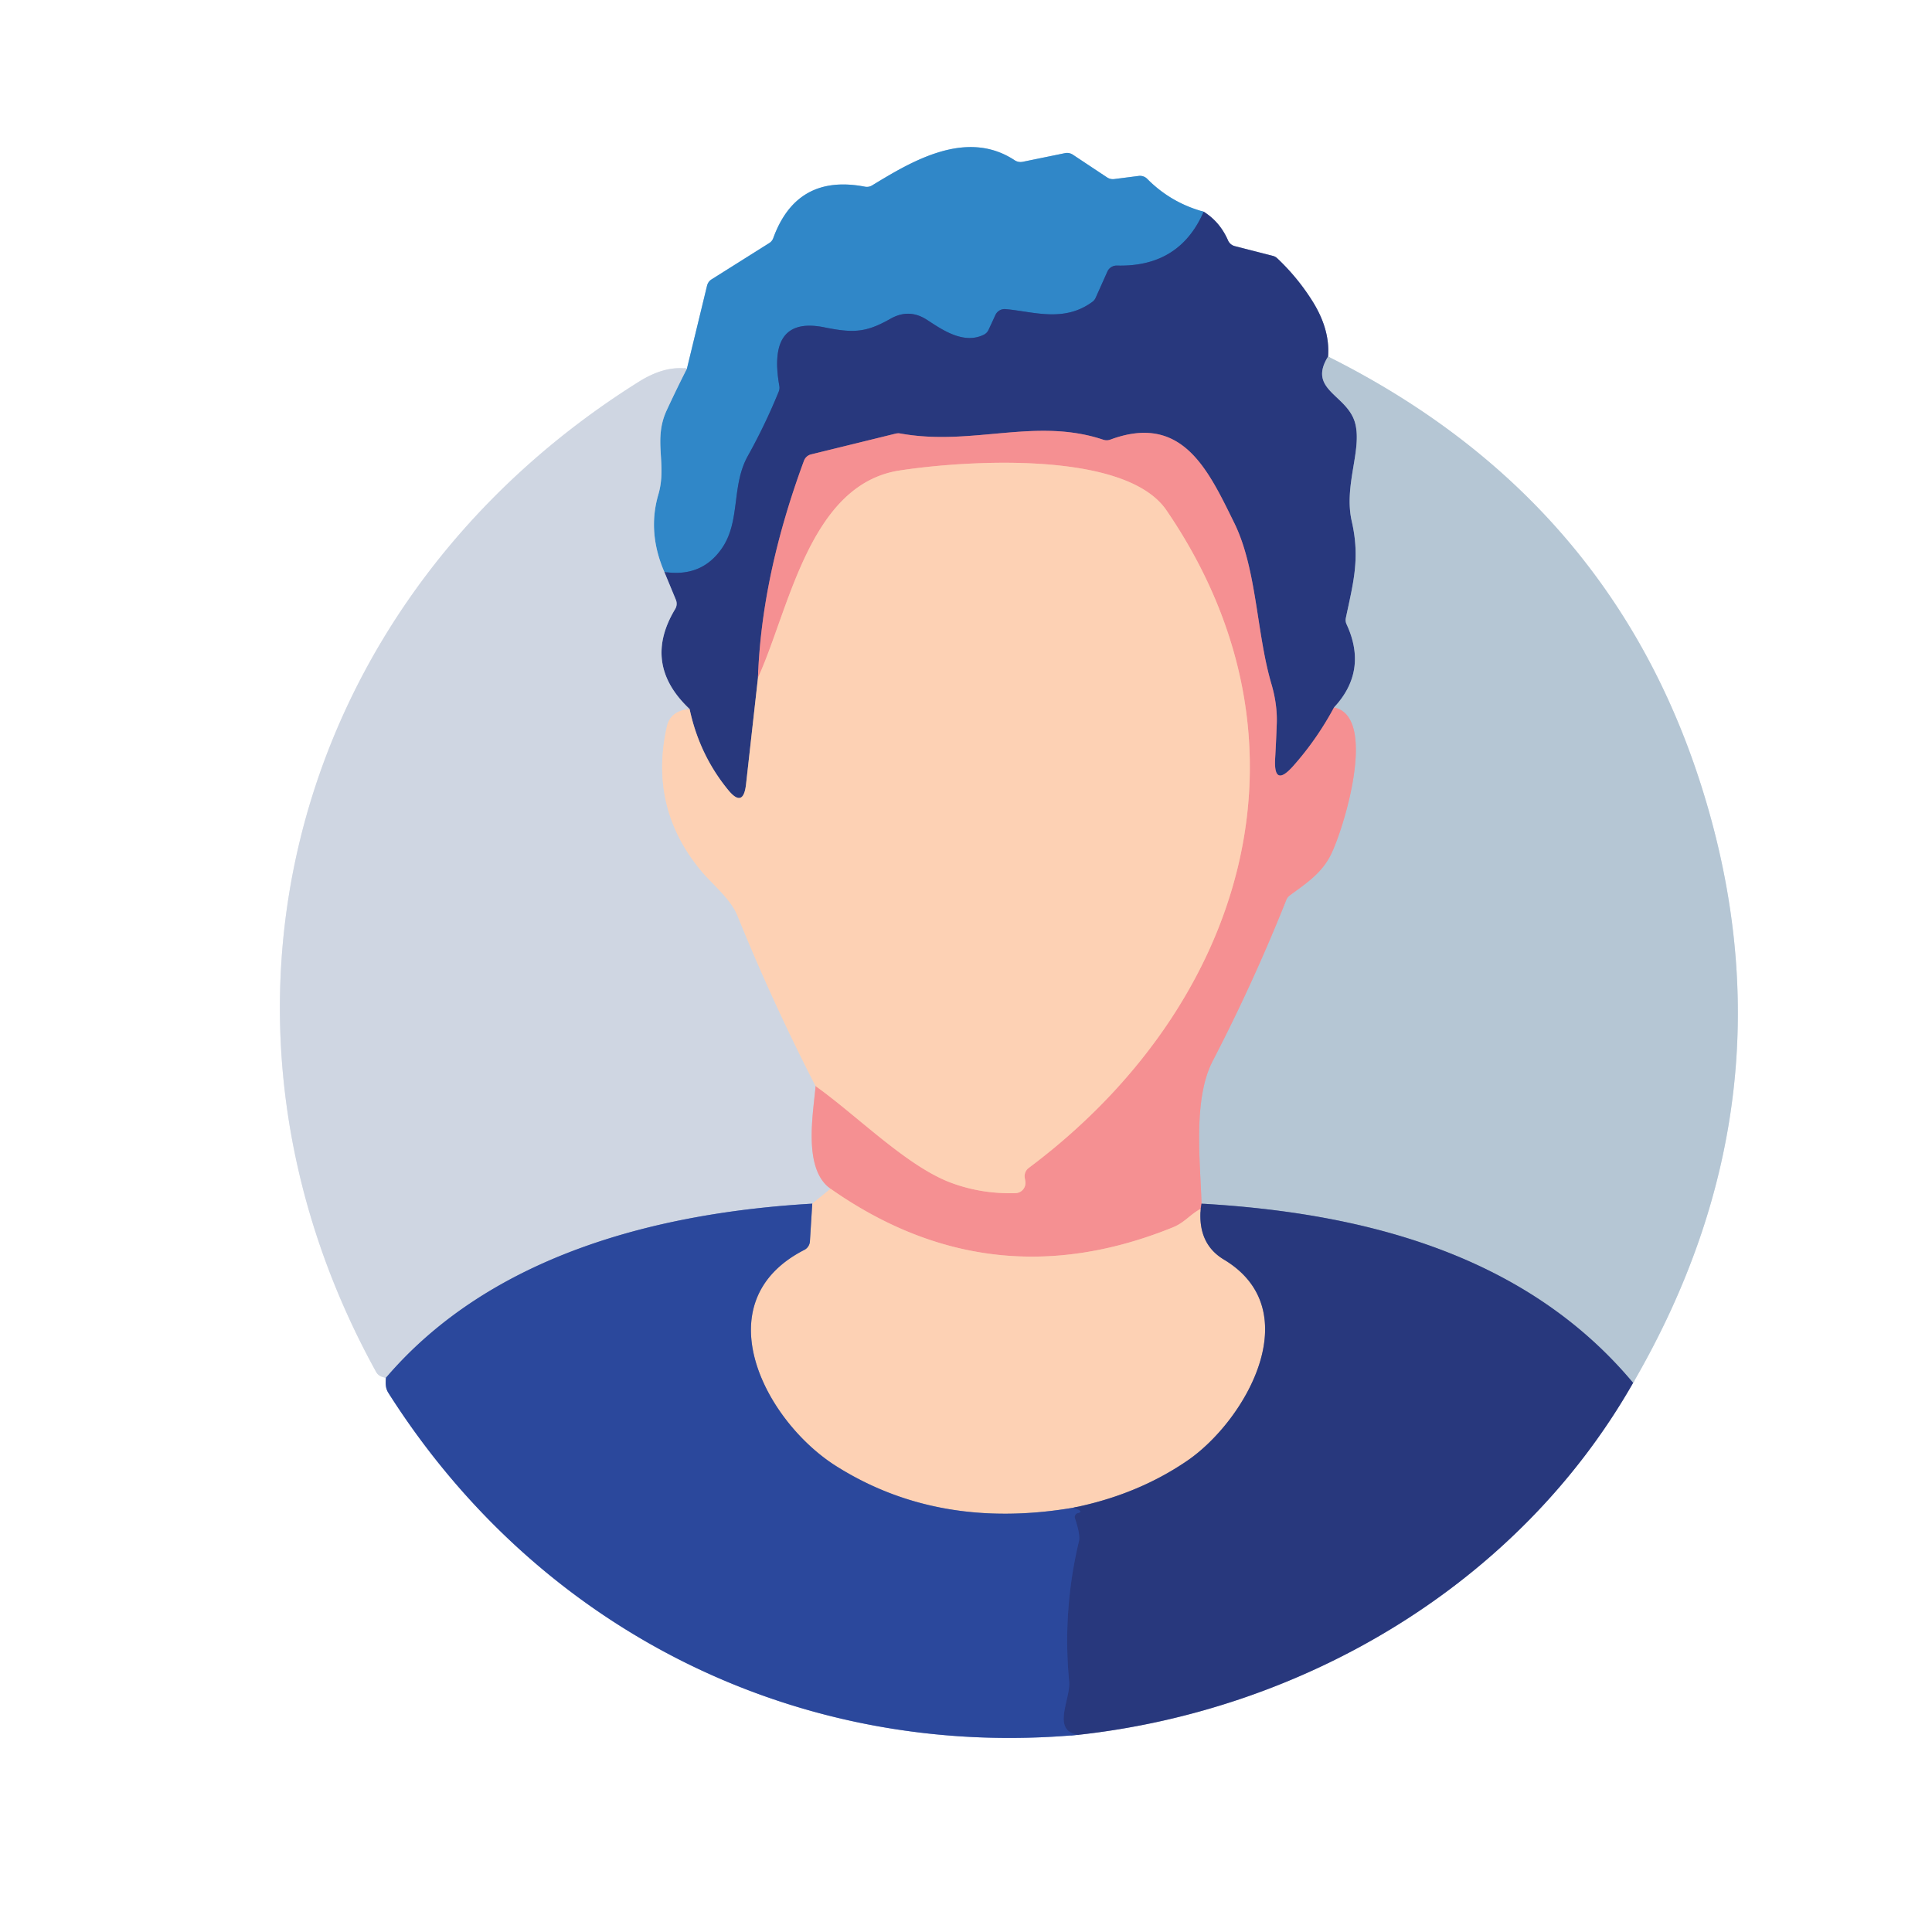 <svg xmlns="http://www.w3.org/2000/svg" viewBox="0 0 189 189"><rect x="0" y="0" width="189" height="189" fill="#333333" stroke="none"/><clipPath id="clipping-path-0"><path d="  M 0.00 0.00  L 189.00 0.00  L 189.00 189.00  L 0.00 189.00  L 0.00 0.00  Z"></path></clipPath><g stroke-width="0.50" fill="none" stroke-linecap="butt" clip-path="url(#clipping-path-0)"><path stroke="#e7ebf1" d="  M 67.20 36.06  Q 65.03 35.77 62.55 37.31  C 28.81 58.42 17.46 99.17 36.80 134.22  A 1.05 0.99 -5.3 0 0 37.41 134.70  L 37.75 134.79"></path><path stroke="#95a4ce" d="  M 37.75 134.79  C 37.72 135.32 37.69 135.79 38.00 136.27  C 52.74 159.50 78.10 172.19 105.50 169.71"></path><path stroke="#949cbe" d="  M 105.50 169.71  C 127.59 167.28 148.54 154.98 159.76 135.28"></path><path stroke="#dae3ea" d="  M 159.76 135.28  Q 176.08 107.18 166.41 76.81  Q 157.44 48.62 129.92 34.88"></path><path stroke="#949cbe" d="  M 129.92 34.88  Q 130.13 32.21 128.36 29.41  Q 126.92 27.13 124.95 25.27  Q 124.76 25.09 124.51 25.03  L 120.80 24.08  A 0.99 0.98 -4.2 0 1 120.13 23.51  Q 119.34 21.70 117.75 20.71"></path><path stroke="#98c3e4" d="  M 117.75 20.71  Q 114.55 19.84 112.23 17.50  A 1.00 0.98 -25.3 0 0 111.40 17.21  L 108.98 17.52  A 1.04 1.01 57.6 0 1 108.31 17.36  L 104.95 15.13  A 1.03 1.02 56.1 0 0 104.19 14.98  L 100.04 15.83  A 1.06 1.04 -34.1 0 1 99.28 15.69  C 94.53 12.54 89.16 15.80 85.31 18.14  A 0.98 0.98 0.0 0 1 84.60 18.26  Q 77.95 16.99 75.65 23.28  A 0.96 0.95 -6.7 0 1 75.25 23.78  L 69.61 27.33  A 1.02 0.98 82.1 0 0 69.17 27.94  L 67.20 36.06"></path><path stroke="#2c60a3" d="  M 117.75 20.71  Q 115.39 26.14 109.27 25.98  A 1.00 0.99 12.7 0 0 108.33 26.57  L 107.18 29.14  Q 107.07 29.38 106.86 29.53  C 104.07 31.58 101.08 30.48 98.38 30.24  A 1.00 0.99 -74.5 0 0 97.38 30.81  L 96.70 32.28  A 0.98 0.98 0.0 0 1 96.23 32.75  C 94.21 33.74 92.05 32.17 90.67 31.28  Q 88.92 30.15 87.10 31.19  C 84.75 32.52 83.52 32.61 80.63 32.02  Q 75.03 30.90 76.24 37.76  A 1.02 0.97 -40.1 0 1 76.18 38.31  Q 74.86 41.55 73.16 44.60  C 71.53 47.52 72.46 50.94 70.64 53.61  Q 68.66 56.51 64.99 55.95"></path><path stroke="#80afd5" d="  M 64.99 55.95  Q 63.32 52.09 64.40 48.39  C 65.28 45.39 63.86 43.08 65.22 40.14  Q 66.17 38.09 67.20 36.06"></path><path stroke="#e6d4cb" d="  M 67.46 69.36  Q 65.60 69.54 65.25 71.03  Q 63.44 78.99 68.59 85.19  C 69.72 86.54 71.46 87.91 72.14 89.57  Q 75.59 98.08 79.79 106.25"></path><path stroke="#e2b3ba" d="  M 79.79 106.25  C 79.53 109.10 78.56 114.38 81.25 116.29"></path><path stroke="#e6d4cb" d="  M 81.25 116.29  L 79.46 117.75"></path><path stroke="#7d8fbf" d="  M 79.46 117.75  C 64.51 118.62 48.08 122.69 37.75 134.79"></path><path stroke="#6f7fa9" d="  M 129.92 34.88  C 127.88 38.16 131.79 38.59 132.56 41.37  C 133.28 43.99 131.43 47.47 132.24 51.01  C 133.07 54.64 132.37 57.06 131.66 60.45  A 0.98 0.97 39.1 0 0 131.73 61.07  Q 133.84 65.62 130.50 69.21"></path><path stroke="#8f6488" d="  M 130.50 69.21  Q 128.82 72.34 126.49 74.96  Q 124.59 77.08 124.74 74.24  Q 124.84 72.51 124.90 70.80  Q 124.97 68.93 124.38 66.92  C 122.90 61.90 122.96 55.64 120.73 51.13  C 118.17 45.93 115.64 40.40 108.61 43.01  A 1.05 1.02 43.3 0 1 107.94 43.02  C 101.29 40.79 95.12 43.69 88.04 42.40  Q 87.83 42.37 87.62 42.42  L 79.35 44.45  A 1.01 0.98 -85.8 0 0 78.65 45.07  Q 74.49 56.33 74.15 66.30"></path><path stroke="#938599" d="  M 74.15 66.30  L 72.98 76.74  Q 72.71 79.10 71.21 77.25  Q 68.41 73.82 67.46 69.36"></path><path stroke="#7c87b0" d="  M 67.46 69.36  Q 62.80 64.97 66.05 59.58  A 1.01 1.00 49.8 0 0 66.12 58.68  L 64.99 55.95"></path><path stroke="#938599" d="  M 117.46 118.25  Q 117.16 121.68 119.73 123.22  C 128.01 128.18 121.87 138.98 116.14 142.90  Q 111.27 146.23 104.96 147.50"></path><path stroke="#948da8" d="  M 104.96 147.50  Q 91.79 149.72 81.81 143.43  C 74.79 139.01 68.76 127.34 78.69 122.27  A 1.02 1.00 78.5 0 0 79.23 121.44  L 79.46 117.75"></path><path stroke="#8f6488" d="  M 117.54 117.75  L 117.46 118.25"></path><path stroke="#f9b1a3" d="  M 117.46 118.25  C 116.37 118.85 115.89 119.60 114.73 120.07  Q 96.92 127.29 81.25 116.29"></path><path stroke="#f9b1a3" d="  M 79.79 106.25  C 83.90 109.18 88.72 114.10 93.05 115.71  Q 96.04 116.82 99.35 116.72  A 1.00 1.00 0.0 0 0 100.30 115.54  L 100.25 115.24  A 1.01 1.00 66.5 0 1 100.63 114.26  C 121.56 98.60 129.78 72.85 114.11 49.92  C 110.04 43.96 94.13 45.08 87.98 46.03  C 79.17 47.40 77.21 59.61 74.15 66.30"></path><path stroke="#6f7fa9" d="  M 159.76 135.28  C 149.14 122.57 133.09 118.64 117.54 117.75"></path><path stroke="#d5abb3" d="  M 117.54 117.75  C 117.42 113.59 116.69 107.55 118.63 103.80  Q 122.62 96.10 125.84 88.02  A 1.05 1.03 -7.4 0 1 126.18 87.59  C 127.77 86.42 129.27 85.45 130.18 83.64  C 131.49 81.02 134.81 70.09 130.50 69.21"></path><path stroke="#2a408d" d="  M 105.50 169.71  C 102.80 169.35 104.75 166.23 104.59 164.50  Q 103.93 157.54 105.55 150.76  Q 105.70 150.17 105.16 148.53  A 0.40 0.40 0.0 0 1 105.46 148.01  Q 106.11 147.86 104.96 147.50"></path></g><path fill="#ffffff" d="  M 0.00 0.00  L 189.00 0.00  L 189.00 189.00  L 0.00 189.00  L 0.00 0.00  Z  M 67.20 36.06  Q 65.03 35.77 62.55 37.31  C 28.81 58.42 17.46 99.17 36.80 134.22  A 1.05 0.99 -5.3 0 0 37.41 134.70  L 37.75 134.79  C 37.72 135.32 37.69 135.79 38.00 136.27  C 52.74 159.50 78.10 172.19 105.50 169.71  C 127.59 167.28 148.54 154.98 159.76 135.28  Q 176.08 107.18 166.41 76.81  Q 157.44 48.62 129.92 34.88  Q 130.13 32.21 128.36 29.41  Q 126.92 27.13 124.95 25.27  Q 124.76 25.09 124.51 25.03  L 120.80 24.08  A 0.99 0.98 -4.2 0 1 120.13 23.51  Q 119.34 21.70 117.75 20.71  Q 114.55 19.84 112.23 17.50  A 1.00 0.98 -25.3 0 0 111.40 17.21  L 108.98 17.52  A 1.04 1.01 57.6 0 1 108.31 17.36  L 104.95 15.13  A 1.03 1.02 56.1 0 0 104.19 14.98  L 100.04 15.83  A 1.06 1.04 -34.1 0 1 99.28 15.69  C 94.53 12.54 89.16 15.80 85.31 18.14  A 0.98 0.98 0.0 0 1 84.60 18.26  Q 77.95 16.99 75.65 23.28  A 0.96 0.95 -6.7 0 1 75.25 23.78  L 69.61 27.33  A 1.02 0.98 82.1 0 0 69.17 27.94  L 67.20 36.06  Z"></path><path fill="#3087c8" d="  M 117.75 20.71  Q 115.39 26.14 109.27 25.98  A 1.00 0.99 12.7 0 0 108.33 26.57  L 107.18 29.14  Q 107.07 29.38 106.86 29.53  C 104.07 31.58 101.08 30.48 98.38 30.24  A 1.00 0.99 -74.5 0 0 97.38 30.81  L 96.70 32.28  A 0.98 0.98 0.0 0 1 96.23 32.75  C 94.21 33.74 92.05 32.17 90.67 31.28  Q 88.92 30.15 87.10 31.19  C 84.75 32.52 83.52 32.61 80.63 32.02  Q 75.03 30.90 76.24 37.76  A 1.02 0.97 -40.1 0 1 76.18 38.31  Q 74.86 41.55 73.16 44.60  C 71.53 47.52 72.46 50.94 70.64 53.61  Q 68.66 56.51 64.99 55.95  Q 63.32 52.09 64.40 48.39  C 65.28 45.39 63.86 43.08 65.22 40.14  Q 66.17 38.09 67.20 36.06  L 69.17 27.94  A 1.02 0.98 82.1 0 1 69.61 27.33  L 75.25 23.78  A 0.96 0.95 -6.7 0 0 75.65 23.28  Q 77.95 16.99 84.60 18.26  A 0.98 0.98 0.0 0 0 85.31 18.14  C 89.16 15.80 94.53 12.54 99.28 15.69  A 1.06 1.04 -34.1 0 0 100.04 15.83  L 104.19 14.98  A 1.03 1.02 56.1 0 1 104.95 15.13  L 108.31 17.36  A 1.04 1.01 57.6 0 0 108.98 17.52  L 111.40 17.21  A 1.00 0.98 -25.3 0 1 112.23 17.50  Q 114.55 19.84 117.75 20.71  Z"></path><path fill="#28387d" d="  M 117.75 20.71  Q 119.34 21.70 120.13 23.51  A 0.99 0.98 -4.2 0 0 120.80 24.08  L 124.51 25.03  Q 124.76 25.09 124.95 25.27  Q 126.92 27.13 128.36 29.41  Q 130.13 32.21 129.92 34.88  C 127.88 38.16 131.79 38.59 132.56 41.37  C 133.28 43.99 131.43 47.47 132.24 51.01  C 133.07 54.64 132.37 57.06 131.66 60.45  A 0.98 0.97 39.1 0 0 131.73 61.07  Q 133.84 65.62 130.50 69.21  Q 128.82 72.34 126.49 74.96  Q 124.59 77.08 124.74 74.24  Q 124.84 72.51 124.90 70.80  Q 124.97 68.93 124.38 66.92  C 122.90 61.90 122.96 55.64 120.73 51.13  C 118.17 45.93 115.64 40.40 108.61 43.01  A 1.05 1.02 43.3 0 1 107.94 43.02  C 101.29 40.79 95.12 43.69 88.04 42.40  Q 87.83 42.37 87.62 42.42  L 79.35 44.45  A 1.01 0.98 -85.8 0 0 78.65 45.07  Q 74.49 56.33 74.15 66.30  L 72.98 76.74  Q 72.71 79.10 71.21 77.25  Q 68.41 73.82 67.46 69.36  Q 62.80 64.97 66.05 59.58  A 1.01 1.00 49.8 0 0 66.12 58.68  L 64.99 55.95  Q 68.66 56.51 70.64 53.61  C 72.46 50.94 71.53 47.52 73.16 44.60  Q 74.86 41.55 76.18 38.31  A 1.02 0.97 -40.1 0 0 76.24 37.76  Q 75.03 30.90 80.63 32.02  C 83.52 32.61 84.75 32.52 87.10 31.19  Q 88.92 30.15 90.67 31.28  C 92.05 32.17 94.21 33.74 96.23 32.75  A 0.98 0.98 0.0 0 0 96.70 32.28  L 97.38 30.81  A 1.00 0.99 -74.5 0 1 98.38 30.24  C 101.08 30.48 104.07 31.58 106.86 29.53  Q 107.07 29.38 107.18 29.14  L 108.33 26.57  A 1.00 0.99 12.7 0 1 109.27 25.98  Q 115.39 26.14 117.75 20.71  Z"></path><path fill="#b5c6d4" d="  M 129.92 34.88  Q 157.44 48.62 166.41 76.81  Q 176.08 107.18 159.76 135.28  C 149.14 122.57 133.09 118.64 117.54 117.75  C 117.42 113.59 116.69 107.55 118.63 103.80  Q 122.62 96.10 125.84 88.02  A 1.05 1.03 -7.4 0 1 126.18 87.59  C 127.77 86.42 129.27 85.45 130.18 83.64  C 131.49 81.02 134.81 70.09 130.50 69.21  Q 133.84 65.62 131.73 61.07  A 0.98 0.97 39.1 0 1 131.66 60.45  C 132.37 57.06 133.07 54.64 132.24 51.01  C 131.43 47.47 133.28 43.99 132.56 41.37  C 131.79 38.59 127.88 38.16 129.92 34.88  Z"></path><path fill="#cfd6e2" d="  M 67.20 36.06  Q 66.17 38.09 65.22 40.14  C 63.86 43.08 65.28 45.39 64.40 48.39  Q 63.32 52.09 64.99 55.95  L 66.12 58.68  A 1.01 1.00 49.8 0 1 66.05 59.58  Q 62.80 64.97 67.46 69.36  Q 65.60 69.54 65.25 71.03  Q 63.44 78.99 68.59 85.19  C 69.72 86.54 71.46 87.91 72.14 89.57  Q 75.59 98.08 79.79 106.25  C 79.53 109.10 78.56 114.38 81.25 116.29  L 79.46 117.75  C 64.51 118.62 48.08 122.69 37.75 134.79  L 37.41 134.70  A 1.05 0.99 -5.3 0 1 36.80 134.22  C 17.46 99.17 28.81 58.42 62.55 37.31  Q 65.03 35.77 67.20 36.06  Z"></path><path fill="#f59092" d="  M 130.50 69.21  C 134.81 70.09 131.49 81.02 130.18 83.64  C 129.27 85.45 127.77 86.42 126.18 87.59  A 1.05 1.03 -7.4 0 0 125.84 88.02  Q 122.62 96.10 118.63 103.80  C 116.69 107.55 117.42 113.59 117.54 117.75  L 117.46 118.25  C 116.37 118.85 115.89 119.60 114.73 120.07  Q 96.92 127.29 81.25 116.29  C 78.56 114.38 79.53 109.10 79.79 106.25  C 83.90 109.18 88.72 114.10 93.05 115.71  Q 96.04 116.82 99.35 116.72  A 1.00 1.00 0.0 0 0 100.30 115.54  L 100.25 115.24  A 1.01 1.00 66.5 0 1 100.63 114.26  C 121.56 98.60 129.78 72.85 114.11 49.92  C 110.04 43.96 94.13 45.08 87.98 46.03  C 79.17 47.40 77.21 59.61 74.15 66.30  Q 74.49 56.33 78.65 45.07  A 1.01 0.98 -85.8 0 1 79.35 44.45  L 87.62 42.42  Q 87.83 42.37 88.04 42.40  C 95.12 43.69 101.29 40.79 107.94 43.02  A 1.05 1.02 43.3 0 0 108.61 43.01  C 115.64 40.40 118.17 45.93 120.73 51.13  C 122.96 55.64 122.90 61.90 124.38 66.92  Q 124.97 68.93 124.90 70.80  Q 124.84 72.51 124.74 74.24  Q 124.59 77.08 126.49 74.96  Q 128.82 72.34 130.50 69.21  Z"></path><path fill="#fdd1b4" d="  M 79.79 106.25  Q 75.59 98.08 72.14 89.57  C 71.46 87.91 69.72 86.54 68.59 85.19  Q 63.44 78.99 65.25 71.03  Q 65.60 69.54 67.46 69.36  Q 68.41 73.82 71.21 77.25  Q 72.71 79.10 72.98 76.74  L 74.15 66.30  C 77.21 59.61 79.17 47.40 87.98 46.03  C 94.13 45.08 110.04 43.96 114.11 49.92  C 129.78 72.85 121.56 98.60 100.63 114.26  A 1.01 1.00 66.5 0 0 100.25 115.24  L 100.30 115.54  A 1.00 1.00 0.0 0 1 99.35 116.72  Q 96.04 116.82 93.05 115.71  C 88.72 114.10 83.90 109.18 79.79 106.25  Z"></path><path fill="#fdd1b4" d="  M 81.25 116.29  Q 96.92 127.29 114.73 120.07  C 115.89 119.60 116.37 118.85 117.46 118.25  Q 117.16 121.68 119.73 123.22  C 128.01 128.18 121.87 138.98 116.14 142.90  Q 111.27 146.23 104.96 147.50  Q 91.79 149.72 81.81 143.43  C 74.79 139.01 68.76 127.34 78.69 122.27  A 1.02 1.00 78.5 0 0 79.23 121.44  L 79.46 117.75  L 81.25 116.29  Z"></path><path fill="#28387d" d="  M 159.76 135.28  C 148.54 154.98 127.59 167.28 105.50 169.71  C 102.80 169.35 104.75 166.23 104.59 164.50  Q 103.93 157.54 105.55 150.76  Q 105.70 150.17 105.16 148.53  A 0.40 0.40 0.0 0 1 105.46 148.01  Q 106.11 147.86 104.96 147.50  Q 111.27 146.23 116.14 142.90  C 121.87 138.98 128.01 128.18 119.73 123.22  Q 117.16 121.68 117.46 118.25  L 117.54 117.75  C 133.09 118.64 149.14 122.57 159.76 135.28  Z"></path><path fill="#2b489c" d="  M 79.46 117.75  L 79.23 121.44  A 1.02 1.00 78.5 0 1 78.69 122.27  C 68.76 127.34 74.79 139.01 81.81 143.43  Q 91.79 149.72 104.96 147.50  Q 106.11 147.86 105.46 148.01  A 0.40 0.40 0.0 0 0 105.16 148.53  Q 105.70 150.17 105.55 150.76  Q 103.93 157.54 104.59 164.50  C 104.75 166.23 102.80 169.35 105.50 169.71  C 78.10 172.19 52.74 159.50 38.00 136.27  C 37.69 135.79 37.72 135.32 37.75 134.79  C 48.08 122.69 64.51 118.62 79.46 117.75  Z"></path></svg>